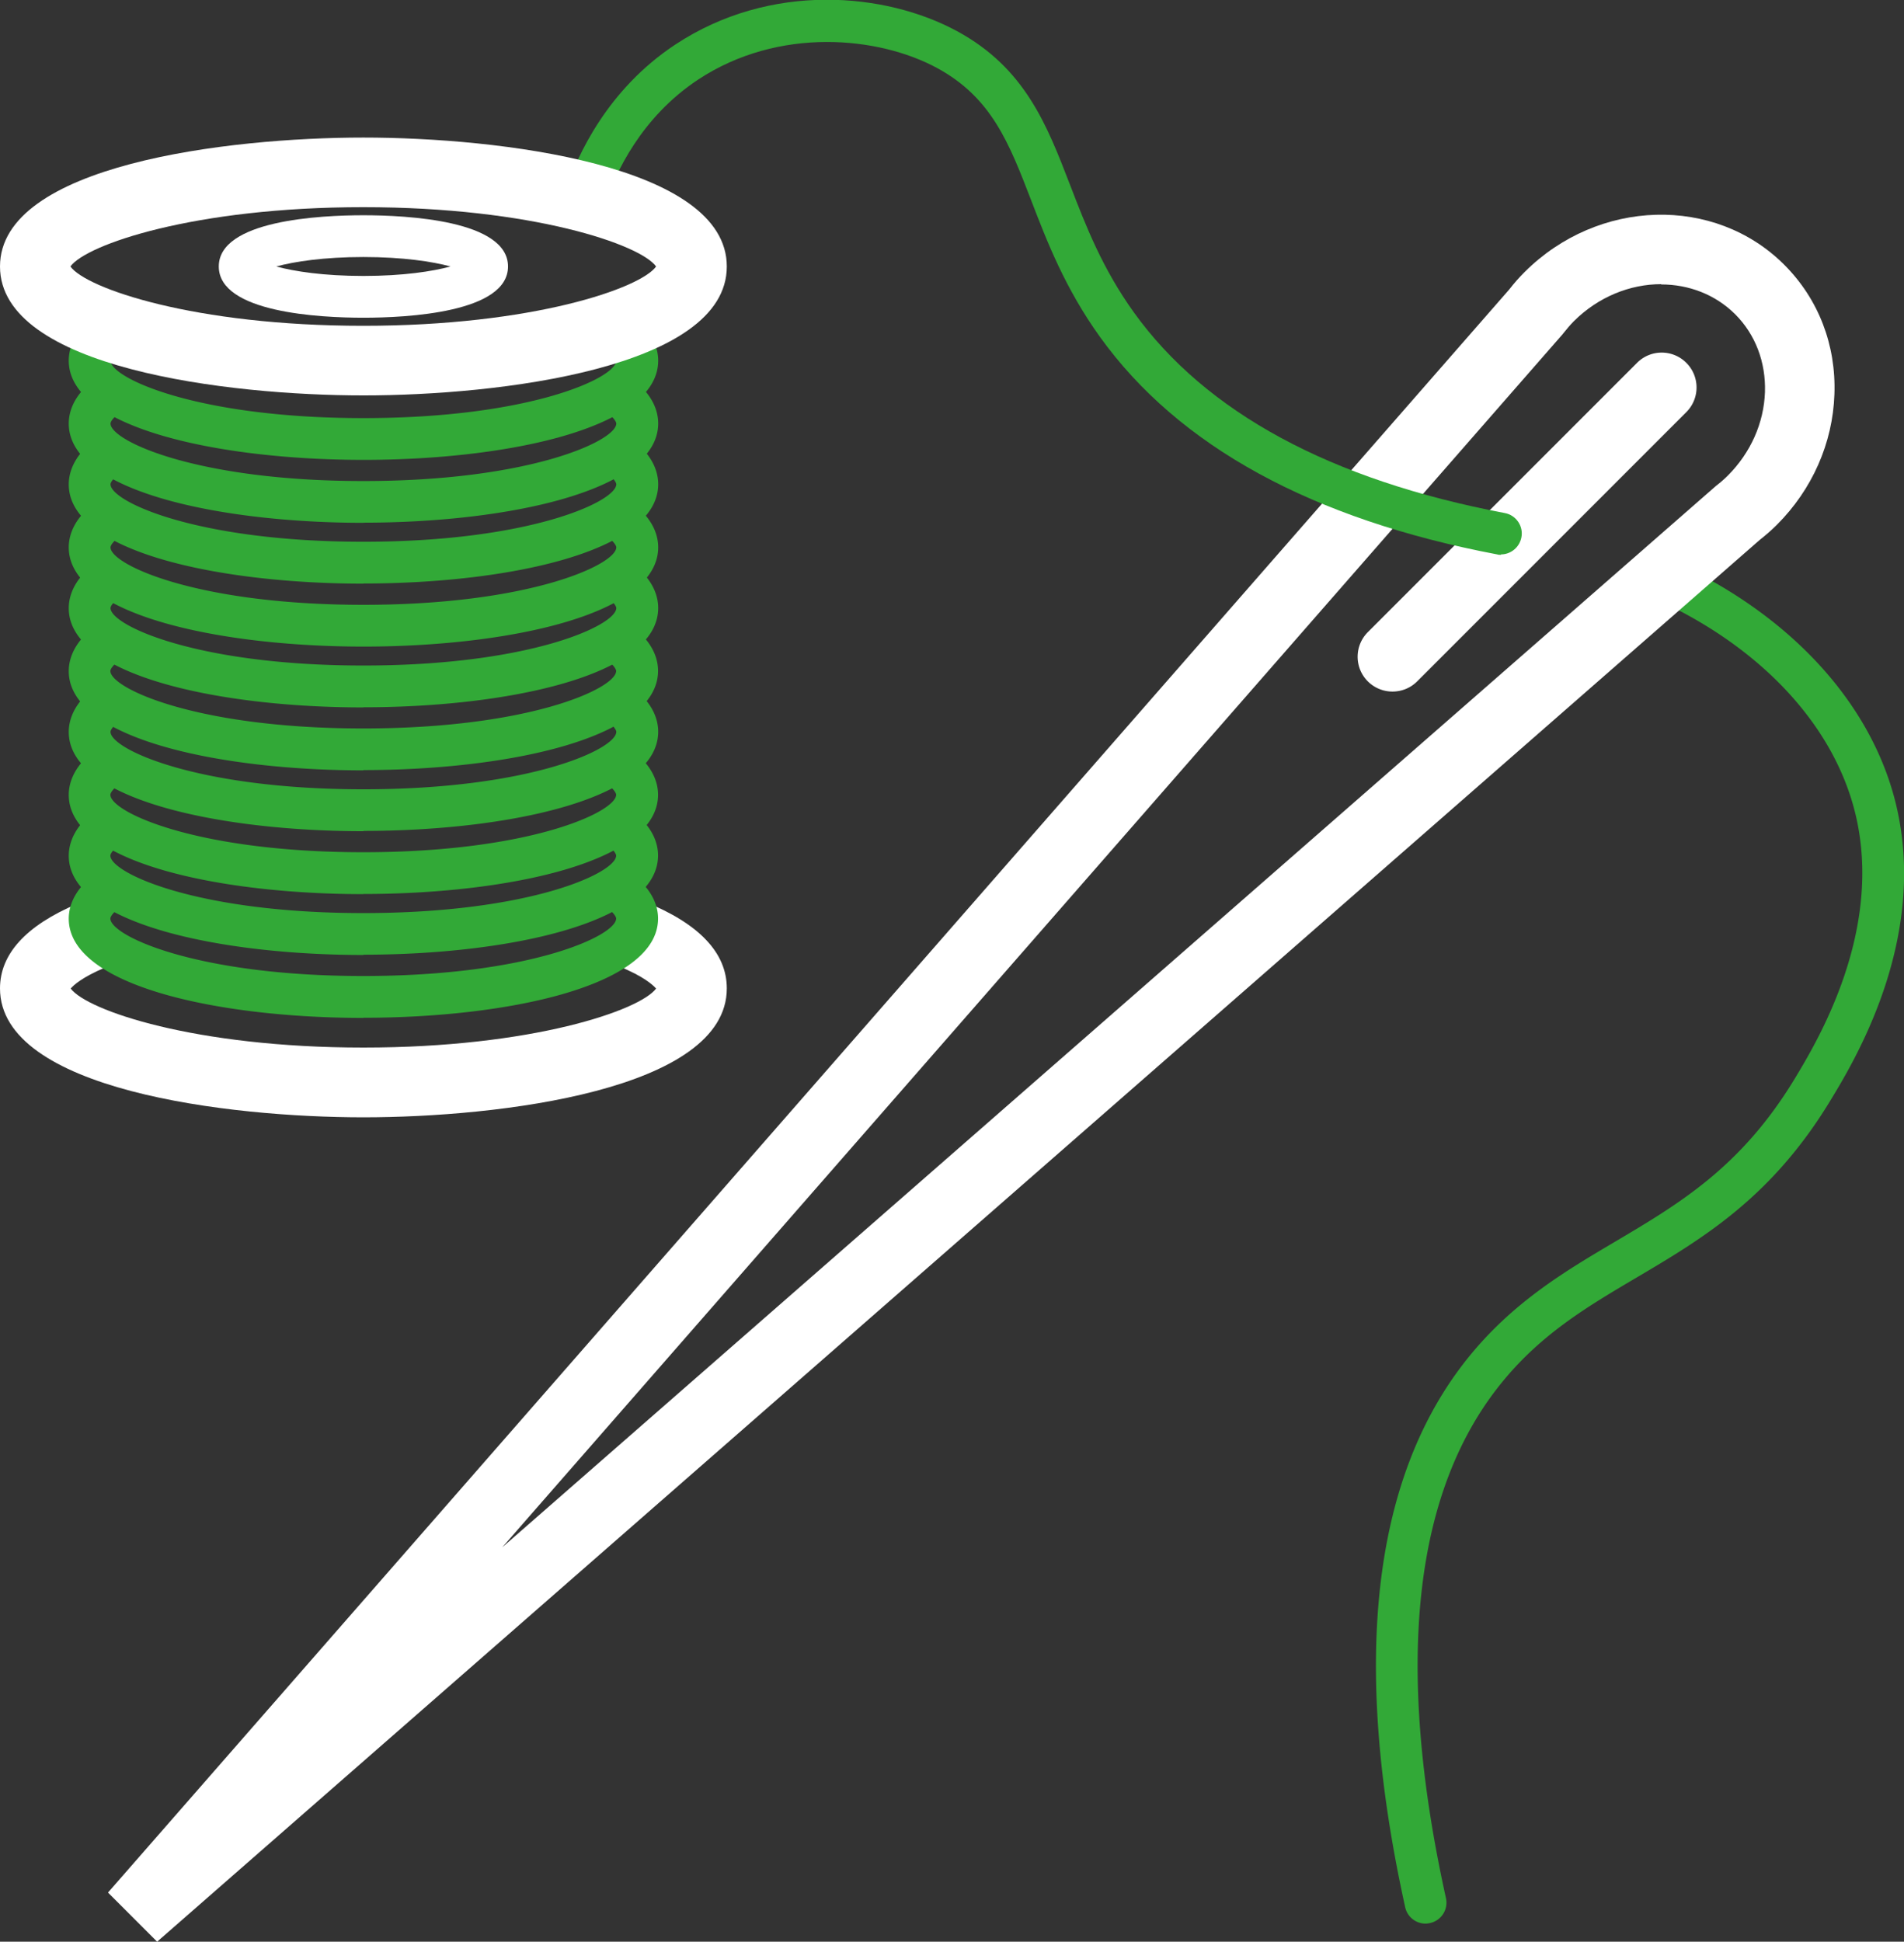 <svg xmlns="http://www.w3.org/2000/svg" id="Layer_2" viewBox="0 0 136.8 139.46"><rect x="0" y="0" width="136.8" height="139.46" fill="#333333" stroke="none"/><defs><style>.cls-1,.cls-2{fill:#32a937;stroke-width:0}.cls-2{fill:#fff}</style></defs><g id="Layer_1-2"><path d="M102.42 138.16c-.69 0-1.31-.48-1.46-1.18-3.95-17.9-2.32-31.31 4.84-39.85 3.14-3.74 6.74-5.88 10.23-7.94 4.66-2.76 9.07-5.37 12.91-11.7 1.59-2.63 6.44-10.63 4.35-19.11-1.57-6.36-6.85-11.99-14.48-15.42-.76-.34-1.09-1.23-.75-1.98s1.23-1.09 1.98-.75c8.48 3.82 14.37 10.18 16.16 17.44 2.39 9.7-2.94 18.5-4.7 21.39-4.23 6.97-9.17 9.9-13.95 12.72-3.42 2.02-6.65 3.93-9.45 7.28-6.53 7.79-7.95 20.33-4.21 37.27a1.5 1.5 0 0 1-1.14 1.79c-.11.02-.22.04-.32.04z" class="cls-1"/><path d="m11.29 139.46-3.53-3.53L108.43 20.8c.38-.49.73-.88 1.1-1.25 5.29-5.29 13.67-5.53 18.67-.53 2.45 2.45 3.73 5.75 3.6 9.31-.12 3.49-1.59 6.82-4.13 9.36-.37.37-.77.72-1.25 1.1L11.29 139.46zM119.35 20.41c-2.22 0-4.51.9-6.28 2.67-.23.23-.47.51-.74.85l-.08.1-76.17 87.11 87.21-76.24c.35-.27.62-.51.85-.74 1.64-1.64 2.59-3.77 2.67-5.99.07-2.16-.69-4.15-2.14-5.6-1.44-1.43-3.35-2.14-5.31-2.14z" class="cls-2"/><path d="M100.05 49.67a2.499 2.499 0 0 1-1.77-4.27l19.34-19.34c.98-.98 2.56-.98 3.54 0s.98 2.56 0 3.54l-19.34 19.34c-.49.49-1.13.73-1.77.73z" class="cls-2"/><path d="M107.85 39.85c-.09 0-.19 0-.28-.03-13.29-2.52-22.89-7.77-28.53-15.61-2.51-3.49-3.81-6.85-4.95-9.82-1.59-4.12-2.84-7.38-6.77-9.51-4.2-2.27-11.36-2.98-17.15.83-4.12 2.72-5.96 6.75-6.69 8.92-.26.79-1.12 1.21-1.9.94s-1.21-1.12-.94-1.9c.85-2.53 3.01-7.25 7.88-10.47 6.85-4.52 15.1-3.74 20.23-.97 4.9 2.65 6.47 6.74 8.14 11.07 1.13 2.93 2.3 5.96 4.58 9.14 5.17 7.19 14.14 12.04 26.65 14.41.81.15 1.35.94 1.19 1.75-.14.72-.77 1.22-1.47 1.22z" class="cls-1"/><path d="M26.11 80.25C16.41 80.25 0 78.3 0 70.99c0-2.47 1.87-4.52 5.56-6.08l1.95 4.6c-1.6.68-2.22 1.24-2.43 1.49 1.16 1.57 8.92 4.24 21.03 4.24S45.98 72.57 47.14 71c-.23-.26-.9-.88-2.68-1.6l1.88-4.63c3.9 1.58 5.88 3.67 5.88 6.22 0 7.31-16.41 9.26-26.11 9.26z" class="cls-2"/><path d="M26.11 33.03c-10.19 0-21.17-2.23-21.17-7.13 0-.63.2-1.59 1.15-2.56.58-.59 1.53-.6 2.12-.03.59.58.6 1.53.03 2.12-.22.22-.3.39-.3.47 0 1.24 6.18 4.13 18.17 4.13s18.17-2.9 18.17-4.13c0-.08-.1-.31-.46-.62a1.502 1.502 0 1 1 1.98-2.26c1.23 1.07 1.49 2.16 1.49 2.88 0 4.9-10.97 7.13-21.17 7.13z" class="cls-1"/><path d="M26.11 28.4C16.41 28.4 0 26.45 0 19.14s16.41-9.26 26.11-9.26 26.11 1.95 26.11 9.26-16.41 9.26-26.11 9.26zM5.06 19.14c1.12 1.57 8.89 4.26 21.04 4.26s19.92-2.69 21.04-4.26c-1.12-1.57-8.89-4.26-21.04-4.26S6.18 17.57 5.06 19.14zm42.18.15h.01-.01z" class="cls-2"/><path d="M26.11 37.55c-10.19 0-21.17-2.23-21.17-7.13 0-.63.2-1.59 1.15-2.56a1.5 1.5 0 0 1 2.12-.03c.59.58.6 1.53.03 2.12-.22.22-.3.39-.3.47 0 1.24 6.18 4.13 18.17 4.13s18.17-2.9 18.17-4.13c0-.08-.1-.31-.46-.63a1.503 1.503 0 0 1 1.98-2.26c1.23 1.07 1.49 2.16 1.49 2.88 0 4.9-10.97 7.13-21.17 7.13z" class="cls-1"/><path d="M26.11 41.92c-10.19 0-21.17-2.23-21.17-7.13 0-.63.2-1.59 1.15-2.57.58-.59 1.53-.6 2.12-.03.59.58.6 1.53.03 2.12-.22.22-.3.39-.3.47 0 1.24 6.18 4.13 18.17 4.13s18.17-2.9 18.17-4.13c0-.08-.1-.31-.46-.63a1.502 1.502 0 1 1 1.98-2.26c1.23 1.07 1.49 2.16 1.49 2.89 0 4.9-10.97 7.13-21.17 7.13z" class="cls-1"/><path d="M26.11 46.44c-10.19 0-21.17-2.23-21.17-7.13 0-.63.2-1.59 1.15-2.56.58-.59 1.53-.6 2.12-.03.59.58.6 1.53.03 2.12-.22.22-.3.39-.3.47 0 1.24 6.18 4.13 18.17 4.13s18.17-2.9 18.17-4.13c0-.08-.1-.31-.46-.62a1.502 1.502 0 1 1 1.98-2.26c1.23 1.07 1.49 2.16 1.49 2.88 0 4.9-10.97 7.13-21.17 7.13z" class="cls-1"/><path d="M26.11 50.81c-10.19 0-21.17-2.23-21.17-7.13 0-.63.2-1.59 1.15-2.57.58-.59 1.53-.6 2.12-.03.59.58.6 1.53.03 2.12-.22.22-.3.39-.3.47 0 1.24 6.18 4.13 18.17 4.13s18.17-2.89 18.17-4.13c0-.08-.1-.31-.46-.63a1.502 1.502 0 1 1 1.98-2.26c1.23 1.07 1.49 2.16 1.49 2.89 0 4.9-10.97 7.13-21.17 7.13z" class="cls-1"/><path d="M26.11 55.33c-10.19 0-21.17-2.23-21.17-7.13 0-.63.2-1.59 1.15-2.57.58-.59 1.53-.6 2.12-.03.59.58.6 1.53.02 2.12-.22.22-.3.39-.3.47 0 1.24 6.18 4.13 18.17 4.13s18.17-2.89 18.17-4.13c0-.08-.1-.31-.46-.63a1.502 1.502 0 1 1 1.98-2.26c1.23 1.07 1.49 2.16 1.49 2.88 0 4.9-10.97 7.13-21.17 7.13z" class="cls-1"/><path d="M26.11 59.7c-10.19 0-21.17-2.23-21.17-7.13 0-.63.2-1.59 1.15-2.57a1.5 1.5 0 0 1 2.15 2.09c-.22.22-.3.39-.3.47 0 1.24 6.18 4.13 18.17 4.13s18.17-2.89 18.17-4.13c0-.08-.1-.31-.46-.63a1.502 1.502 0 1 1 1.98-2.26c1.23 1.07 1.49 2.16 1.49 2.88 0 4.9-10.97 7.13-21.17 7.13z" class="cls-1"/><path d="M26.11 64.22c-10.19 0-21.17-2.23-21.17-7.13 0-.63.2-1.59 1.15-2.57.58-.59 1.53-.6 2.12-.03.59.58.6 1.53.02 2.12-.22.22-.3.39-.3.47 0 1.24 6.18 4.13 18.17 4.13s18.17-2.9 18.17-4.13c0-.08-.1-.31-.46-.62a1.502 1.502 0 1 1 1.98-2.26c1.23 1.07 1.49 2.16 1.49 2.88 0 4.9-10.97 7.13-21.17 7.13z" class="cls-1"/><path d="M26.11 68.59c-10.19 0-21.17-2.23-21.17-7.13 0-.63.2-1.59 1.15-2.57.58-.59 1.53-.6 2.12-.03.59.58.6 1.53.02 2.12-.22.22-.3.39-.3.47 0 1.24 6.18 4.13 18.17 4.13s18.17-2.89 18.17-4.13c0-.08-.1-.31-.46-.63a1.502 1.502 0 1 1 1.98-2.26c1.23 1.07 1.49 2.16 1.49 2.88 0 4.9-10.97 7.13-21.17 7.13z" class="cls-1"/><path d="M26.11 73.11c-10.19 0-21.17-2.23-21.17-7.13 0-.63.2-1.59 1.15-2.57.58-.59 1.53-.6 2.12-.03.59.58.6 1.53.02 2.12-.22.22-.3.39-.3.47 0 1.24 6.18 4.13 18.17 4.13s18.17-2.9 18.17-4.13c0-.08-.1-.31-.46-.62a1.502 1.502 0 1 1 1.98-2.26c1.23 1.07 1.49 2.16 1.49 2.88 0 4.9-10.97 7.13-21.17 7.13z" class="cls-1"/><path d="M26.11 22.82c-3.12 0-10.39-.36-10.39-3.68s7.27-3.68 10.39-3.68 10.39.36 10.39 3.68-7.27 3.68-10.39 3.68zm-6.26-3.68c1.28.35 3.41.68 6.26.68s4.98-.33 6.26-.68c-1.28-.35-3.41-.68-6.26-.68s-4.98.33-6.26.68zm13.84.54z" class="cls-2"/></g></svg>